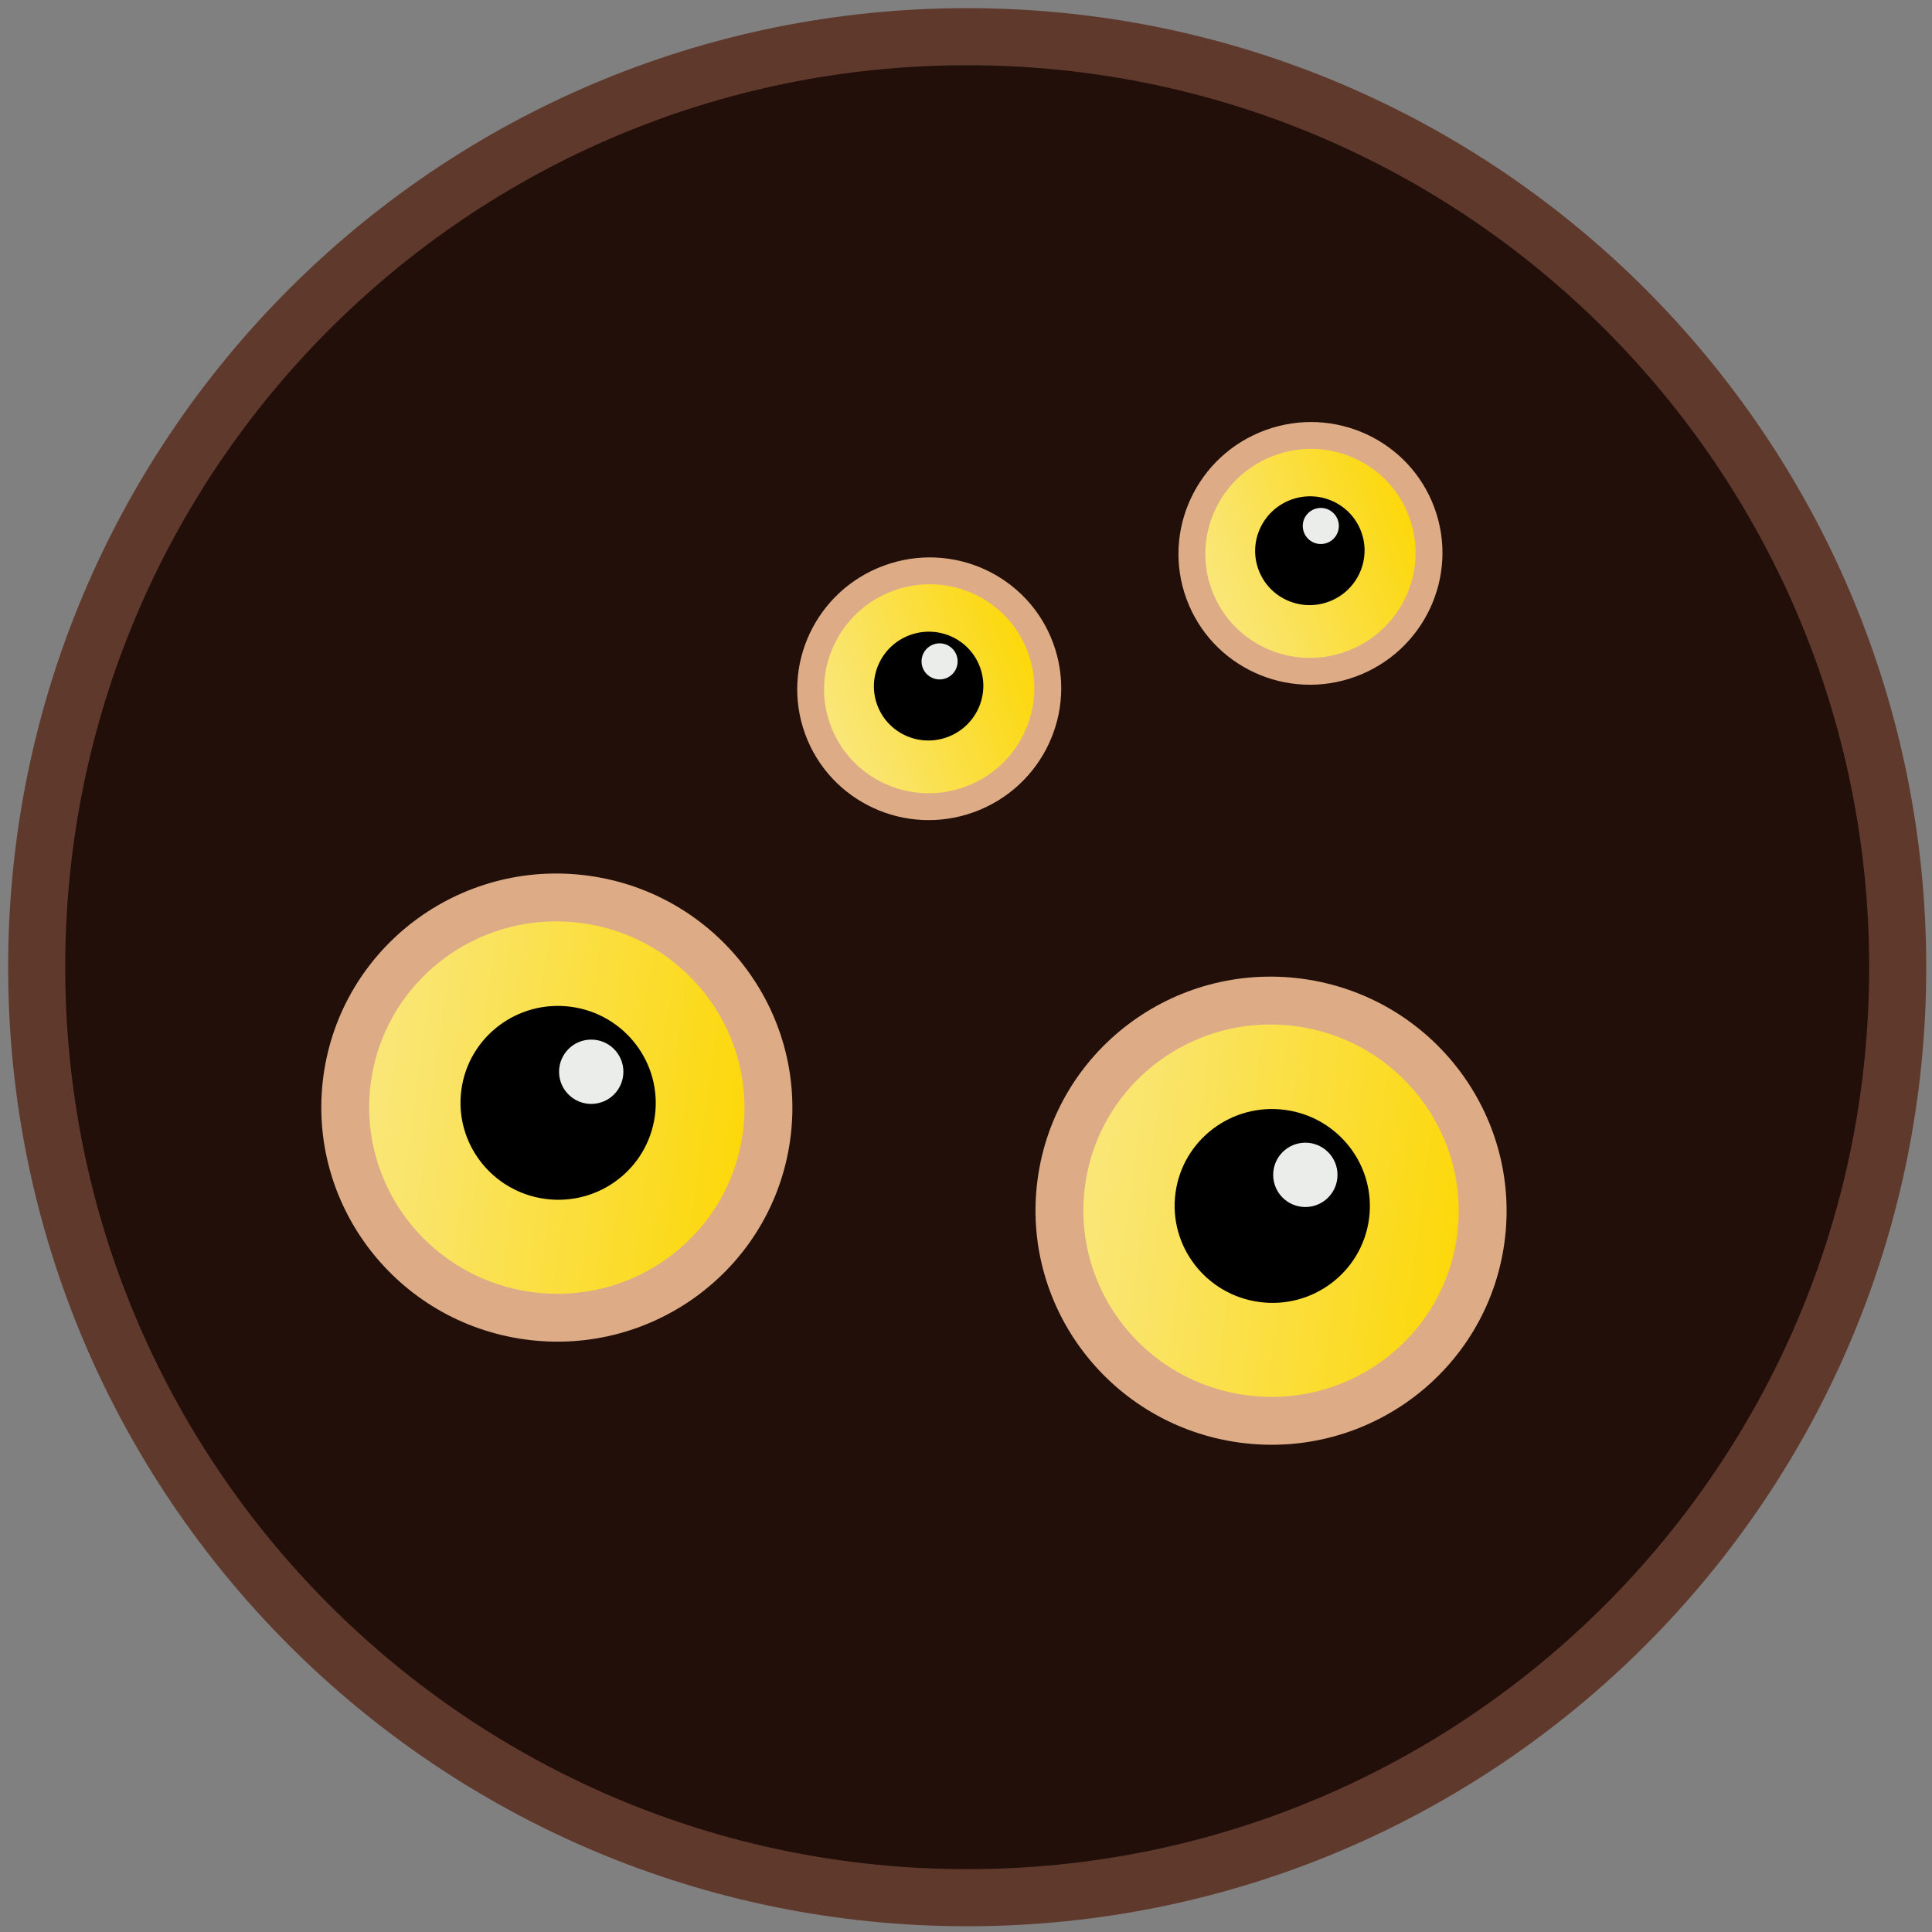 <?xml version="1.0" encoding="UTF-8"?> <svg xmlns="http://www.w3.org/2000/svg" width="158" height="158" viewBox="0 0 158 158" fill="none"><rect x="0" y="0" width="158" height="158" fill="#808080" stroke="none"/> <path d="M79.098 155.196C121.126 155.196 155.196 121.126 155.196 79.098C155.196 37.07 121.126 3 79.098 3C37.07 3 3 37.07 3 79.098C3 121.126 37.07 155.196 79.098 155.196Z" fill="#230F09" stroke="#60392D" stroke-width="4.668" stroke-miterlimit="10"></path> <path d="M121.098 101.325C122.366 91.921 115.715 83.263 106.243 81.985C96.771 80.708 88.064 87.296 86.796 96.699C85.528 106.103 92.179 114.761 101.651 116.038C111.123 117.316 119.83 110.728 121.098 101.325Z" fill="url(#paint0_linear_554_11426)" stroke="#DDAC87" stroke-width="3.915" stroke-miterlimit="10"></path> <path d="M111.958 99.69C112.543 95.352 109.475 91.358 105.105 90.769C100.735 90.179 96.718 93.218 96.133 97.556C95.548 101.894 98.617 105.889 102.987 106.478C107.356 107.067 111.373 104.028 111.958 99.69Z" fill="black"></path> <path d="M62.69 92.892C63.958 83.489 57.307 74.83 47.835 73.553C38.362 72.275 29.656 78.863 28.388 88.266C27.12 97.67 33.77 106.328 43.243 107.606C52.715 108.883 61.422 102.296 62.69 92.892Z" fill="url(#paint1_linear_554_11426)" stroke="#DDAC87" stroke-width="3.915" stroke-miterlimit="10"></path> <path d="M53.556 91.258C54.141 86.92 51.072 82.925 46.703 82.336C42.333 81.747 38.316 84.786 37.731 89.124C37.146 93.462 40.214 97.456 44.584 98.046C48.954 98.635 52.971 95.596 53.556 91.258Z" fill="black"></path> <path d="M106.751 98.711C108.204 98.711 109.382 97.533 109.382 96.081C109.382 94.628 108.204 93.45 106.751 93.45C105.299 93.45 104.121 94.628 104.121 96.081C104.121 97.533 105.299 98.711 106.751 98.711Z" fill="#EBEDEB"></path> <path d="M48.351 90.279C49.804 90.279 50.981 89.101 50.981 87.649C50.981 86.196 49.804 85.019 48.351 85.019C46.898 85.019 45.721 86.196 45.721 87.649C45.721 89.101 46.898 90.279 48.351 90.279Z" fill="#EBEDEB"></path> <path d="M110.479 54.304C115.512 52.463 118.111 46.92 116.283 41.923C114.455 36.927 108.894 34.368 103.861 36.209C98.828 38.05 96.23 43.593 98.057 48.59C99.885 53.586 105.446 56.145 110.479 54.304Z" fill="url(#paint2_linear_554_11426)" stroke="#DDAC87" stroke-width="2.196" stroke-miterlimit="10"></path> <path d="M108.648 49.212C110.97 48.363 112.169 45.805 111.326 43.5C110.483 41.194 107.916 40.014 105.594 40.863C103.271 41.713 102.072 44.27 102.916 46.576C103.759 48.882 106.325 50.062 108.648 49.212Z" fill="black"></path> <path d="M79.302 65.375C84.334 63.534 86.933 57.991 85.105 52.995C83.278 47.998 77.716 45.439 72.683 47.28C67.65 49.121 65.052 54.664 66.879 59.661C68.707 64.657 74.269 67.216 79.302 65.375Z" fill="url(#paint3_linear_554_11426)" stroke="#DDAC87" stroke-width="2.196" stroke-miterlimit="10"></path> <path d="M77.47 60.284C79.792 59.434 80.991 56.877 80.148 54.571C79.305 52.266 76.739 51.085 74.416 51.935C72.094 52.784 70.894 55.342 71.738 57.647C72.581 59.953 75.147 61.133 77.47 60.284Z" fill="black"></path> <path d="M108.017 44.49C108.831 44.49 109.492 43.829 109.492 43.014C109.492 42.2 108.831 41.539 108.017 41.539C107.202 41.539 106.541 42.2 106.541 43.014C106.541 43.829 107.202 44.49 108.017 44.49Z" fill="#EBEDEB"></path> <path d="M76.841 55.564C77.656 55.564 78.316 54.904 78.316 54.089C78.316 53.274 77.656 52.613 76.841 52.613C76.026 52.613 75.365 53.274 75.365 54.089C75.365 54.904 76.026 55.564 76.841 55.564Z" fill="#EBEDEB"></path> <defs> <linearGradient id="paint0_linear_554_11426" x1="121.103" y1="101.325" x2="86.798" y2="96.699" gradientUnits="userSpaceOnUse"> <stop stop-color="#FCD703"></stop> <stop offset="0.36" stop-color="#FBDD33"></stop> <stop offset="0.79" stop-color="#FAE468"></stop> <stop offset="1" stop-color="#F9E77D"></stop> </linearGradient> <linearGradient id="paint1_linear_554_11426" x1="62.697" y1="92.893" x2="28.395" y2="88.267" gradientUnits="userSpaceOnUse"> <stop stop-color="#FCD703"></stop> <stop offset="0.36" stop-color="#FBDD33"></stop> <stop offset="0.79" stop-color="#FAE468"></stop> <stop offset="1" stop-color="#F9E77D"></stop> </linearGradient> <linearGradient id="paint2_linear_554_11426" x1="116.288" y1="41.924" x2="98.062" y2="48.59" gradientUnits="userSpaceOnUse"> <stop stop-color="#FCD703"></stop> <stop offset="0.36" stop-color="#FBDD33"></stop> <stop offset="0.79" stop-color="#FAE468"></stop> <stop offset="1" stop-color="#F9E77D"></stop> </linearGradient> <linearGradient id="paint3_linear_554_11426" x1="85.108" y1="52.996" x2="66.88" y2="59.663" gradientUnits="userSpaceOnUse"> <stop stop-color="#FCD703"></stop> <stop offset="0.36" stop-color="#FBDD33"></stop> <stop offset="0.79" stop-color="#FAE468"></stop> <stop offset="1" stop-color="#F9E77D"></stop> </linearGradient> </defs> </svg> 